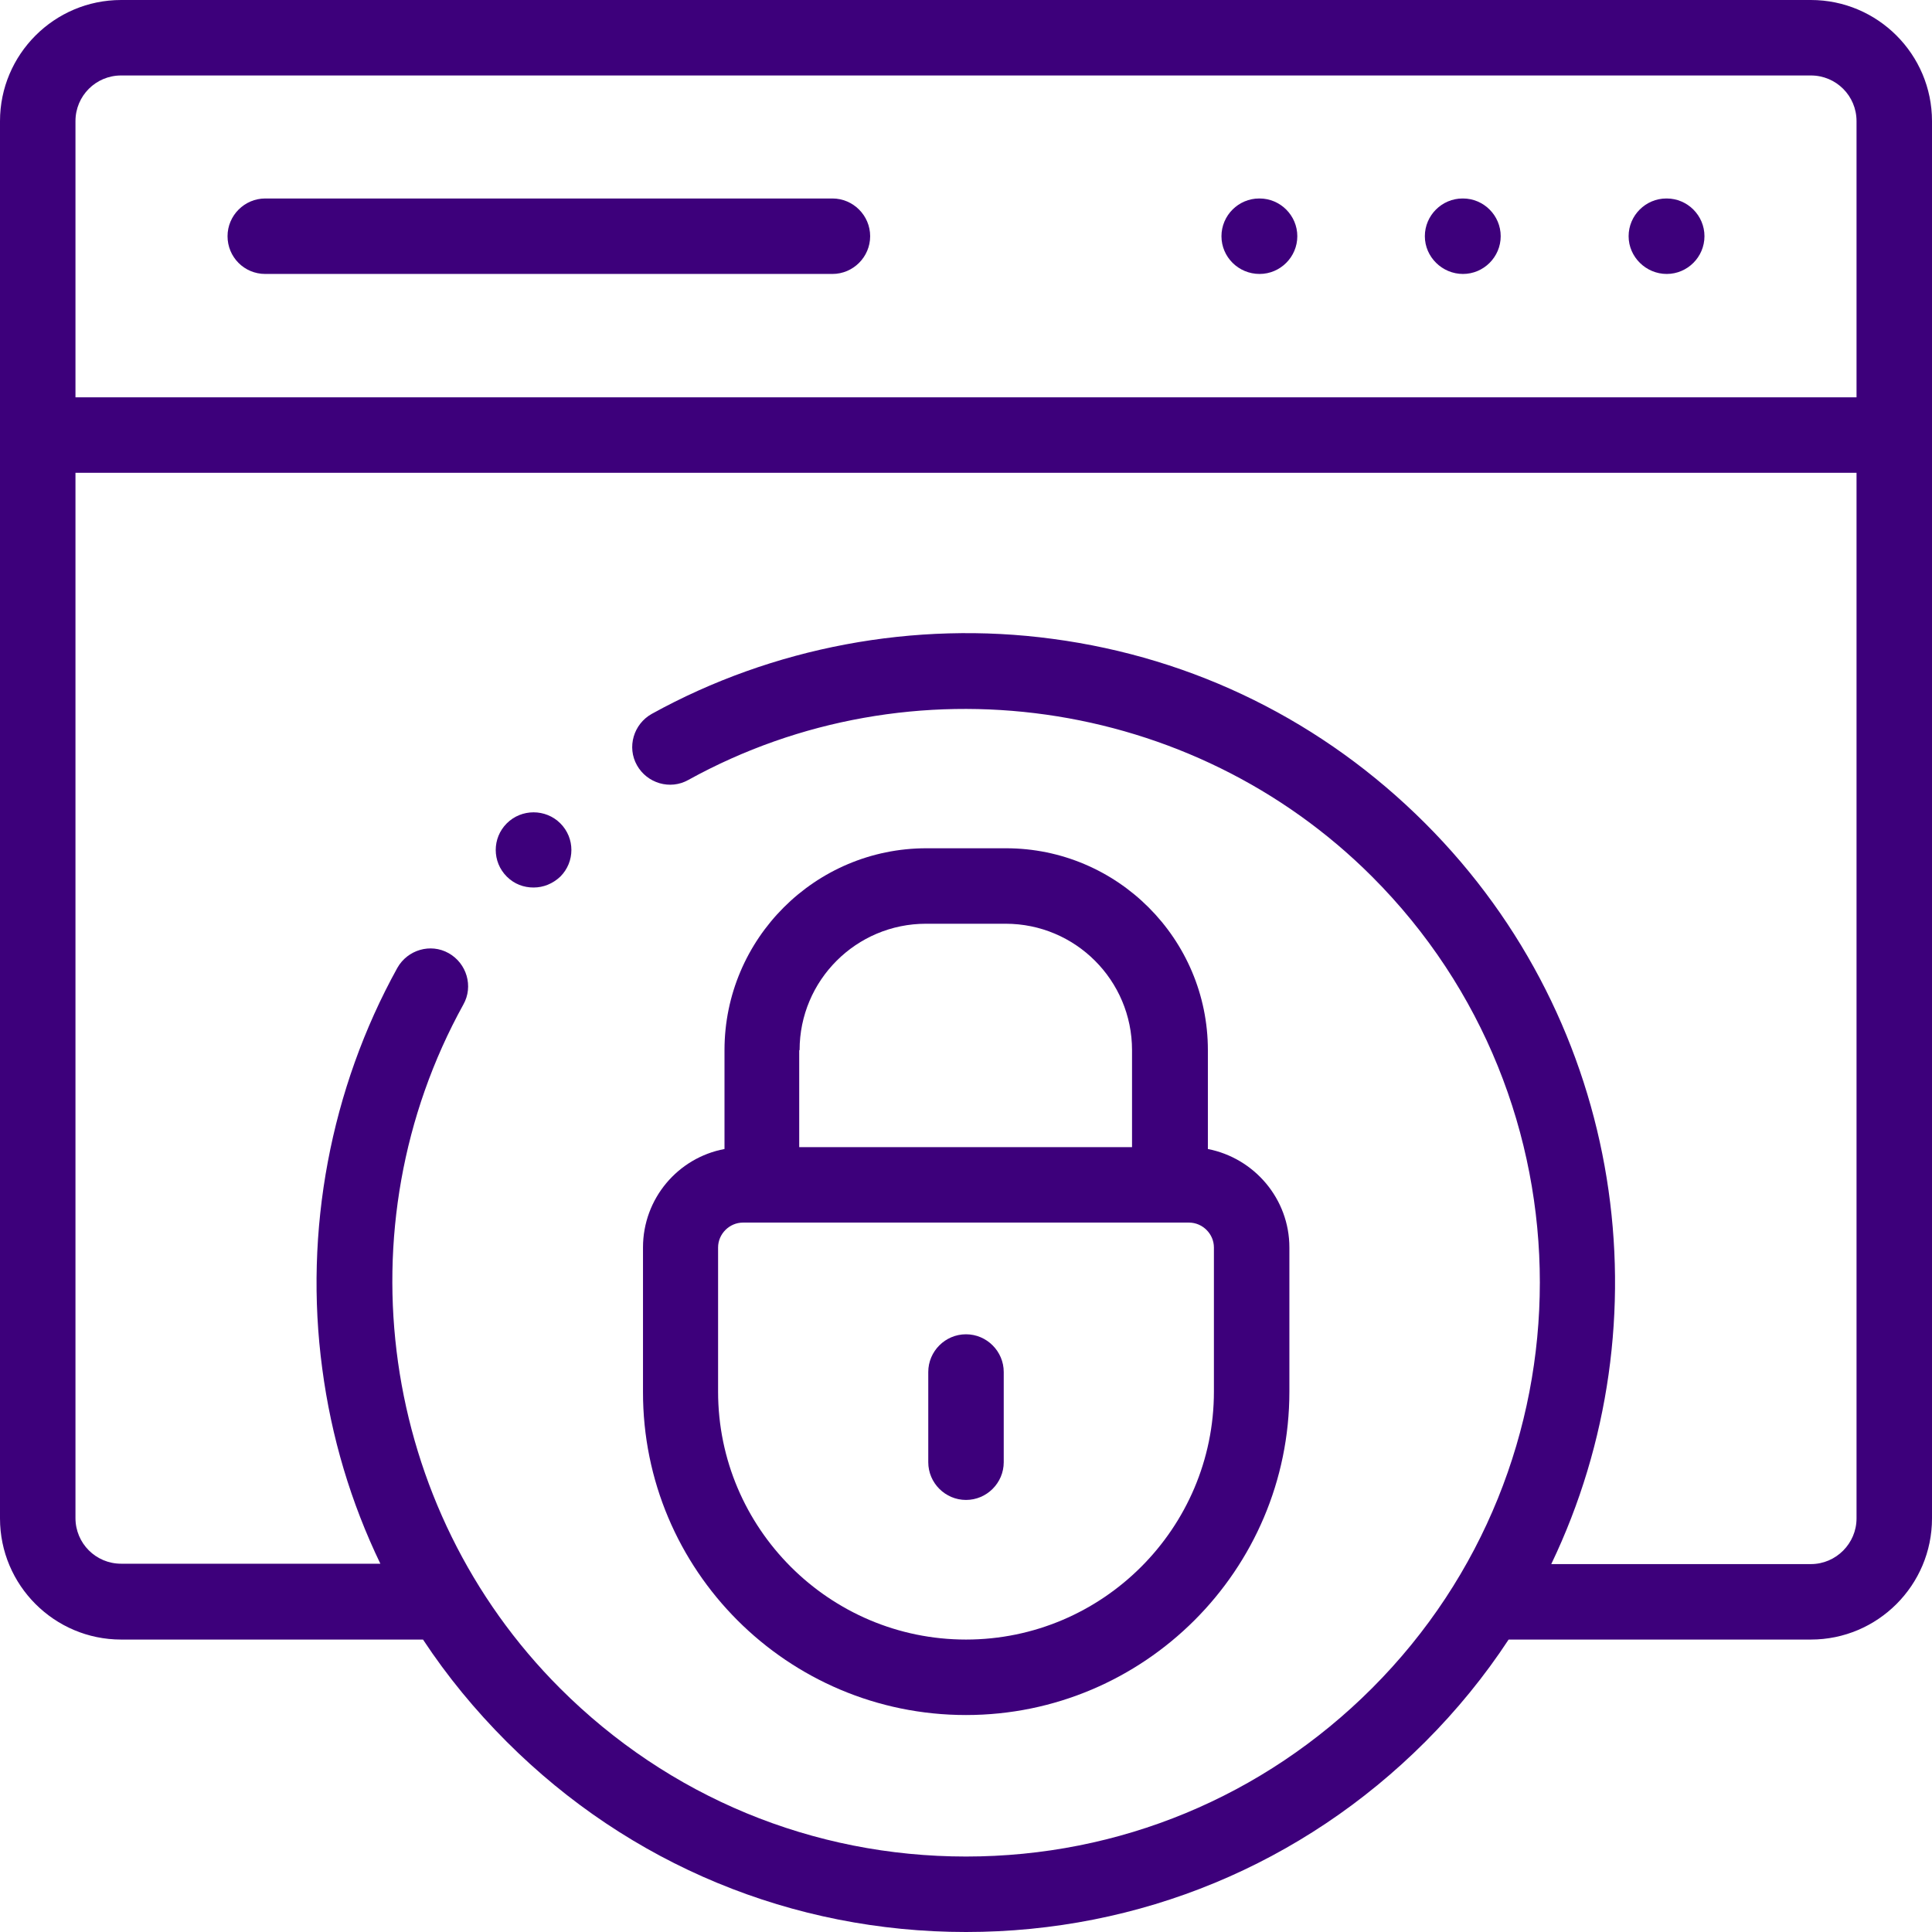 <?xml version="1.0" encoding="utf-8"?>
<!-- Generator: Adobe Illustrator 23.0.2, SVG Export Plug-In . SVG Version: 6.00 Build 0)  -->
<svg version="1.1" id="Capa_1" xmlns="http://www.w3.org/2000/svg" xmlns:xlink="http://www.w3.org/1999/xlink" x="0px" y="0px"
	 viewBox="0 0 512 512" style="enable-background:new 0 0 512 512;" xml:space="preserve">
<style type="text/css">
	.st0{fill:#3D007B;}
</style>
<g>
	<g>
		<path class="st0" d="M387.7,72.6c5.5,0,10-4.5,10-10s-4.5-10-10-10h-0.1c-5.5,0-10,4.5-10,10S382.2,72.6,387.7,72.6z"/>
		<path class="st0" d="M441.7,72.6c5.5,0,10-4.5,10-10s-4.5-10-10-10h-0.1c-5.5,0-10,4.5-10,10S436.2,72.6,441.7,72.6z"/>
		<path class="st0" d="M333.8,72.6c5.5,0,10-4.5,10-10s-4.5-10-10-10h-0.1c-5.5,0-10,4.5-10,10S328.2,72.6,333.8,72.6L333.8,72.6z"
			/>
		<path class="st0" d="M70.3,72.6h150.3c5.5,0,10-4.5,10-10s-4.5-10-10-10H70.3c-5.5,0-10,4.5-10,10S64.7,72.6,70.3,72.6z"/>
		<path class="st0" d="M479.9,0H32.1C14.4,0,0,14.4,0,32.1v370.3c0,17.7,14.4,32.1,32.1,32.1h80c6.4,9.7,13.8,18.7,22.2,27.1
			C166.8,494.1,210,512,256,512c46,0,89.2-17.9,121.7-50.4c8.4-8.4,15.8-17.5,22.1-27.1h80.1c17.7,0,32.1-14.4,32.1-32.1V32.1
			C512,14.4,497.6,0,479.9,0L479.9,0z M32.1,20h447.8c6.7,0,12.1,5.4,12.1,12.1v73.2H20V32.1C20,25.4,25.4,20,32.1,20z M479.9,414.5
			h-68.8c30.7-64,19.6-143.3-33.4-196.3c-26.9-26.9-61.1-43.9-98.8-48.9c-36.5-4.9-74.2,2.2-106.2,19.9c-4.8,2.7-6.6,8.8-3.9,13.6
			s8.8,6.6,13.6,3.9c59-32.6,133.5-22.1,181.2,25.6c59.3,59.3,59.3,155.8,0,215.1C334.8,476.2,296.6,492,256,492
			s-78.8-15.8-107.6-44.6c-47.7-47.7-58.2-122.2-25.6-181.2c2.7-4.8,0.9-10.9-3.9-13.6c-4.8-2.7-10.9-0.9-13.6,3.9
			c-17.7,32-24.8,69.7-19.9,106.2c2.4,18.2,7.6,35.5,15.4,51.7H32.1c-6.7,0-12.1-5.4-12.1-12.1V125.3h472v277.1
			C492,409,486.6,414.5,479.9,414.5L479.9,414.5z"/>
		<path class="st0" d="M256,397.5c5.5,0,10-4.5,10-10v-23.9c0-5.5-4.5-10-10-10s-10,4.5-10,10v23.9C246,393,250.5,397.5,256,397.5z"
			/>
		<path class="st0" d="M256,454.5c47.2,0,85.7-38.4,85.7-85.7v-38.2c0-12.9-9.3-23.7-21.6-26.1v-26.2c0-29.5-24-53.5-53.5-53.5
			h-21.1c-29.5,0-53.5,24-53.5,53.5v26.2c-12.3,2.3-21.6,13.1-21.6,26.1v38.2C170.3,416.1,208.7,454.5,256,454.5z M211.9,278.3
			c0-18.5,15-33.5,33.5-33.5h21.1c18.5,0,33.5,15,33.5,33.5V304h-88.2V278.3z M190.3,330.6c0-3.6,3-6.6,6.6-6.6h118.2
			c3.6,0,6.6,3,6.6,6.6v38.2c0,36.2-29.5,65.7-65.7,65.7s-65.7-29.5-65.7-65.7L190.3,330.6z"/>
		<path class="st0" d="M134.3,218.2c-3.9,3.9-3.9,10.2,0,14.1c2,2,4.5,2.9,7.1,2.9s5.1-1,7.1-2.9l0,0c3.9-3.9,3.9-10.2,0-14.1
			S138.2,214.3,134.3,218.2L134.3,218.2z"/>
	</g>
</g>
</svg>
